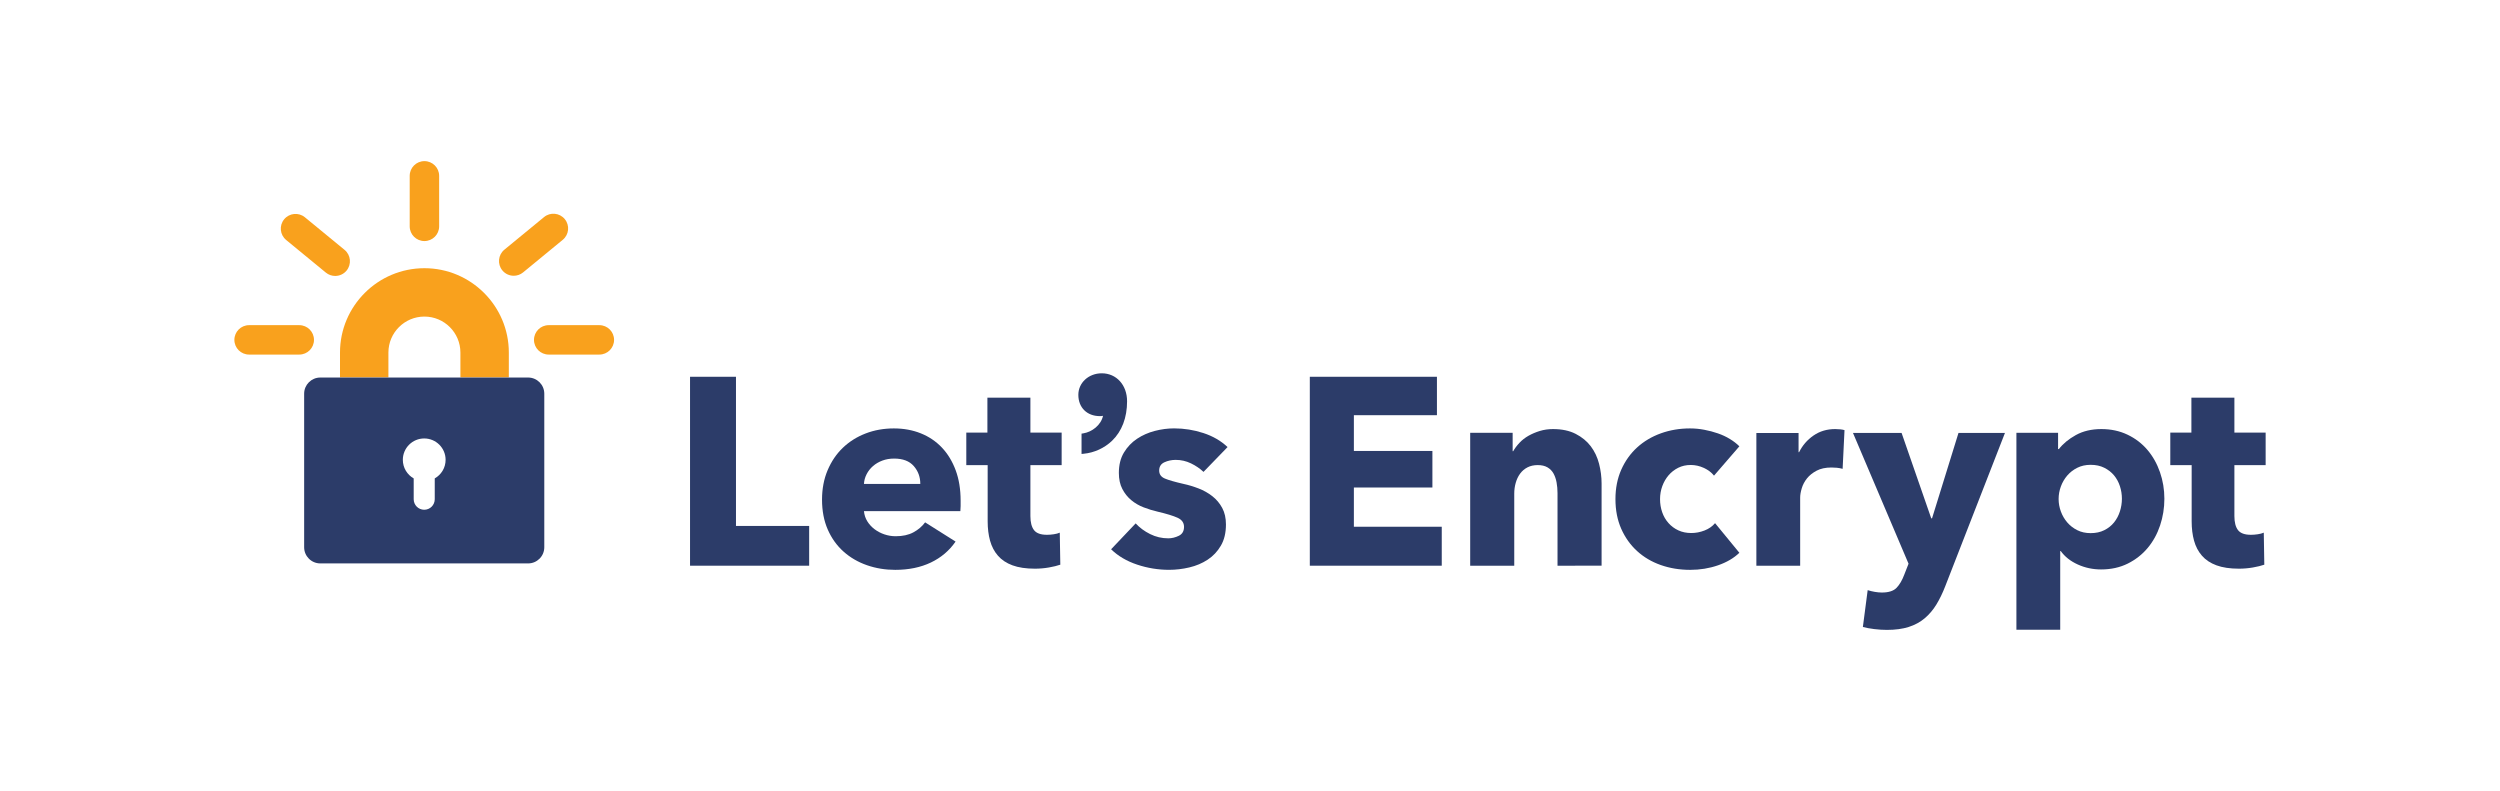 <svg width="256" height="81" viewBox="0 0 256 81" fill="none" xmlns="http://www.w3.org/2000/svg">
<path d="M70.66 57.928V38.581H75.364V53.857H82.858V57.928L70.66 57.928Z" fill="#2C3C69"/>
<path d="M98.368 51.275C98.368 51.458 98.368 51.64 98.368 51.822C98.368 52.005 98.359 52.177 98.341 52.342H88.469C88.505 52.724 88.619 53.07 88.811 53.38C89.003 53.69 89.249 53.958 89.549 54.187C89.85 54.415 90.187 54.592 90.561 54.719C90.934 54.847 91.322 54.91 91.723 54.91C92.434 54.91 93.037 54.779 93.528 54.514C94.021 54.25 94.422 53.909 94.732 53.489L97.85 55.457C97.212 56.386 96.369 57.101 95.32 57.602C94.272 58.102 93.054 58.353 91.669 58.353C90.647 58.353 89.681 58.193 88.77 57.875C87.858 57.556 87.061 57.092 86.377 56.481C85.694 55.871 85.155 55.12 84.763 54.227C84.371 53.335 84.176 52.315 84.176 51.166C84.176 50.056 84.367 49.048 84.75 48.147C85.133 47.246 85.652 46.48 86.309 45.852C86.965 45.223 87.739 44.736 88.634 44.389C89.527 44.044 90.493 43.87 91.532 43.87C92.535 43.87 93.456 44.039 94.294 44.376C95.133 44.713 95.853 45.2 96.455 45.838C97.057 46.475 97.525 47.25 97.863 48.161C98.2 49.071 98.368 50.11 98.368 51.275ZM94.239 49.553C94.239 48.843 94.016 48.233 93.569 47.723C93.122 47.213 92.451 46.958 91.559 46.958C91.121 46.958 90.72 47.026 90.355 47.163C89.99 47.3 89.672 47.486 89.398 47.723C89.125 47.96 88.906 48.238 88.742 48.557C88.578 48.876 88.487 49.209 88.469 49.553H94.239Z" fill="#2C3C69"/>
<path d="M105.513 47.631V52.844C105.513 53.484 105.636 53.963 105.883 54.284C106.128 54.604 106.57 54.763 107.209 54.763C107.427 54.763 107.66 54.746 107.906 54.708C108.152 54.672 108.357 54.618 108.521 54.544L108.576 57.824C108.266 57.932 107.874 58.028 107.401 58.111C106.926 58.193 106.452 58.233 105.978 58.233C105.066 58.233 104.3 58.119 103.68 57.891C103.06 57.663 102.563 57.334 102.19 56.904C101.816 56.475 101.547 55.964 101.383 55.37C101.219 54.777 101.137 54.114 101.137 53.384V47.631H98.949V44.297H101.11V40.718H105.513V44.297H108.713V47.631H105.513Z" fill="#2C3C69"/>
<path d="M123.239 48.322C122.874 47.976 122.446 47.685 121.954 47.448C121.462 47.211 120.942 47.092 120.395 47.092C119.975 47.092 119.588 47.175 119.233 47.338C118.877 47.503 118.7 47.785 118.7 48.185C118.7 48.568 118.895 48.841 119.287 49.005C119.679 49.17 120.313 49.351 121.188 49.551C121.699 49.661 122.214 49.816 122.734 50.017C123.253 50.217 123.723 50.481 124.142 50.809C124.561 51.136 124.898 51.538 125.154 52.011C125.409 52.485 125.537 53.05 125.537 53.705C125.537 54.562 125.364 55.285 125.017 55.877C124.671 56.469 124.22 56.947 123.663 57.312C123.107 57.677 122.483 57.941 121.79 58.104C121.097 58.269 120.404 58.35 119.712 58.35C118.599 58.35 117.51 58.173 116.443 57.817C115.377 57.462 114.488 56.938 113.777 56.246L116.293 53.595C116.694 54.032 117.186 54.397 117.77 54.688C118.353 54.98 118.973 55.125 119.63 55.125C119.995 55.125 120.355 55.038 120.71 54.865C121.066 54.693 121.244 54.387 121.244 53.95C121.244 53.531 121.025 53.222 120.588 53.021C120.15 52.821 119.467 52.611 118.536 52.392C118.062 52.283 117.588 52.138 117.114 51.955C116.639 51.773 116.216 51.528 115.843 51.217C115.469 50.908 115.163 50.525 114.927 50.07C114.69 49.615 114.571 49.068 114.571 48.43C114.571 47.61 114.744 46.914 115.091 46.34C115.438 45.765 115.884 45.297 116.431 44.932C116.978 44.568 117.584 44.3 118.25 44.126C118.915 43.953 119.576 43.866 120.233 43.866C121.253 43.866 122.252 44.026 123.227 44.344C124.202 44.663 125.028 45.141 125.702 45.779L123.239 48.322Z" fill="#2C3C69"/>
<path d="M134.125 57.928V38.581H147.142V42.516H138.637V46.178H146.678V49.921H138.637V53.938H147.635V57.928H134.125Z" fill="#2C3C69"/>
<path d="M159.49 57.928V50.495C159.49 50.112 159.457 49.748 159.394 49.402C159.33 49.056 159.225 48.751 159.079 48.486C158.933 48.223 158.728 48.013 158.464 47.858C158.199 47.703 157.866 47.625 157.466 47.625C157.065 47.625 156.713 47.703 156.413 47.858C156.112 48.013 155.861 48.227 155.66 48.5C155.46 48.773 155.31 49.088 155.21 49.443C155.109 49.798 155.059 50.167 155.059 50.55V57.928H150.547V44.319H154.895V46.205H154.95C155.115 45.913 155.328 45.627 155.593 45.345C155.857 45.062 156.168 44.821 156.523 44.62C156.879 44.42 157.266 44.256 157.686 44.128C158.105 44.001 158.551 43.937 159.025 43.937C159.937 43.937 160.712 44.101 161.35 44.429C161.989 44.757 162.503 45.18 162.896 45.699C163.288 46.218 163.57 46.815 163.744 47.489C163.916 48.163 164.003 48.837 164.003 49.511V57.927L159.49 57.928Z" fill="#2C3C69"/>
<path d="M175.514 48.706C175.259 48.379 174.912 48.115 174.475 47.914C174.037 47.714 173.59 47.614 173.135 47.614C172.66 47.614 172.232 47.709 171.849 47.901C171.466 48.092 171.138 48.348 170.865 48.666C170.591 48.985 170.376 49.354 170.222 49.773C170.067 50.192 169.989 50.638 169.989 51.112C169.989 51.586 170.062 52.032 170.208 52.451C170.353 52.87 170.567 53.239 170.85 53.558C171.133 53.877 171.47 54.127 171.863 54.309C172.255 54.492 172.697 54.582 173.189 54.582C173.644 54.582 174.096 54.496 174.542 54.323C174.989 54.15 175.349 53.899 175.622 53.571L178.111 56.605C177.546 57.151 176.816 57.579 175.923 57.889C175.03 58.198 174.082 58.353 173.079 58.353C172.003 58.353 170.999 58.189 170.066 57.861C169.134 57.533 168.324 57.055 167.636 56.426C166.948 55.798 166.408 55.038 166.013 54.145C165.619 53.253 165.422 52.242 165.422 51.112C165.422 50.001 165.619 48.998 166.013 48.106C166.408 47.214 166.948 46.453 167.636 45.824C168.324 45.195 169.135 44.713 170.066 44.376C170.999 44.039 171.994 43.87 173.052 43.87C173.544 43.87 174.032 43.916 174.515 44.008C174.998 44.098 175.463 44.222 175.91 44.377C176.357 44.531 176.767 44.723 177.14 44.951C177.514 45.179 177.838 45.429 178.111 45.702L175.514 48.706Z" fill="#2C3C69"/>
<path d="M188.685 48.008C188.484 47.954 188.288 47.918 188.097 47.899C187.906 47.881 187.718 47.872 187.537 47.872C186.935 47.872 186.429 47.981 186.019 48.199C185.609 48.417 185.281 48.68 185.034 48.989C184.788 49.298 184.61 49.634 184.501 49.998C184.392 50.361 184.337 50.678 184.337 50.951V57.928H179.852V44.336H184.173V46.303H184.228C184.574 45.606 185.066 45.037 185.705 44.597C186.342 44.156 187.081 43.937 187.92 43.937C188.102 43.937 188.28 43.946 188.453 43.964C188.626 43.982 188.768 44.01 188.878 44.046L188.685 48.008Z" fill="#2C3C69"/>
<path d="M199.208 59.992C198.935 60.703 198.629 61.336 198.292 61.892C197.955 62.447 197.554 62.92 197.089 63.313C196.624 63.705 196.077 64 195.448 64.201C194.819 64.401 194.075 64.501 193.219 64.501C192.799 64.501 192.366 64.473 191.921 64.418C191.473 64.364 191.086 64.291 190.758 64.201L191.25 60.43C191.469 60.502 191.71 60.562 191.975 60.607C192.239 60.652 192.481 60.675 192.7 60.675C193.393 60.675 193.894 60.515 194.204 60.197C194.514 59.878 194.778 59.428 194.997 58.845L195.435 57.725L189.746 44.335H194.723L197.759 53.079H197.841L200.549 44.335H205.307L199.208 59.992Z" fill="#2C3C69"/>
<path d="M221.632 51.069C221.632 52.016 221.486 52.927 221.194 53.801C220.902 54.676 220.478 55.446 219.923 56.11C219.367 56.776 218.687 57.309 217.885 57.71C217.082 58.109 216.171 58.311 215.149 58.311C214.311 58.311 213.518 58.143 212.77 57.806C212.022 57.469 211.44 57.008 211.02 56.426H210.966V64.487H206.48V44.319H210.747V45.986H210.829C211.249 45.44 211.827 44.962 212.566 44.551C213.304 44.142 214.174 43.937 215.177 43.937C216.162 43.937 217.055 44.128 217.857 44.511C218.659 44.893 219.338 45.413 219.895 46.068C220.452 46.723 220.88 47.485 221.18 48.35C221.481 49.215 221.632 50.122 221.632 51.069ZM217.283 51.069C217.283 50.632 217.215 50.204 217.079 49.784C216.942 49.365 216.741 48.996 216.476 48.677C216.212 48.359 215.879 48.1 215.478 47.899C215.077 47.698 214.612 47.598 214.084 47.598C213.573 47.598 213.117 47.699 212.716 47.899C212.315 48.099 211.973 48.363 211.69 48.691C211.407 49.019 211.189 49.393 211.034 49.811C210.879 50.23 210.802 50.658 210.802 51.095C210.802 51.533 210.879 51.961 211.034 52.38C211.189 52.799 211.407 53.172 211.69 53.5C211.973 53.827 212.315 54.092 212.716 54.292C213.116 54.493 213.573 54.593 214.084 54.593C214.612 54.593 215.077 54.493 215.478 54.292C215.879 54.092 216.212 53.827 216.476 53.5C216.741 53.172 216.942 52.794 217.079 52.366C217.215 51.939 217.283 51.506 217.283 51.069Z" fill="#2C3C69"/>
<path d="M228.802 47.631V52.844C228.802 53.484 228.925 53.963 229.172 54.284C229.417 54.604 229.859 54.763 230.498 54.763C230.716 54.763 230.949 54.746 231.195 54.708C231.441 54.672 231.646 54.618 231.811 54.544L231.865 57.824C231.555 57.932 231.163 58.028 230.69 58.111C230.215 58.193 229.741 58.233 229.267 58.233C228.355 58.233 227.589 58.119 226.97 57.891C226.349 57.663 225.852 57.334 225.479 56.904C225.105 56.475 224.836 55.964 224.672 55.37C224.508 54.777 224.426 54.114 224.426 53.384V47.631H222.238V44.297H224.399V40.718H228.802V44.297H232.002V47.631H228.802Z" fill="#2C3C69"/>
<path d="M112.821 38.226C111.476 38.226 110.422 39.195 110.422 40.432C110.422 41.736 111.309 42.611 112.63 42.611C112.743 42.611 112.85 42.601 112.95 42.58C112.739 43.545 111.808 44.237 110.929 44.376L110.75 44.404V46.485L110.982 46.462C112.049 46.361 113.103 45.877 113.874 45.134C114.881 44.165 115.413 42.766 115.413 41.088C115.413 39.429 114.323 38.226 112.821 38.226Z" fill="#2C3C69"/>
<path d="M52.103 38.644H47.146V36.1C47.146 34.069 45.492 32.417 43.459 32.417C41.427 32.417 39.773 34.07 39.773 36.1V38.644H34.816V36.1C34.816 31.339 38.694 27.464 43.46 27.464C48.227 27.464 52.104 31.338 52.104 36.1V38.644H52.103Z" fill="#F9A11D"/>
<path d="M54.083 38.659H32.797C31.888 38.659 31.145 39.402 31.145 40.31V56.043C31.145 56.951 31.888 57.694 32.797 57.694H54.083C54.991 57.694 55.735 56.951 55.735 56.043V40.31C55.735 39.402 54.991 38.659 54.083 38.659ZM44.518 48.989V51.121C44.518 51.716 44.035 52.199 43.44 52.199C42.845 52.199 42.362 51.716 42.362 51.121V48.99C41.698 48.614 41.25 47.903 41.25 47.086C41.25 45.878 42.231 44.898 43.44 44.898C44.65 44.898 45.63 45.878 45.63 47.086C45.63 47.903 45.182 48.613 44.518 48.989Z" fill="#2C3C69"/>
<path d="M30.644 36.309H25.508C24.675 36.309 24 35.635 24 34.803C24 33.97 24.675 33.296 25.508 33.296H30.644C31.477 33.296 32.152 33.97 32.152 34.803C32.152 35.635 31.477 36.309 30.644 36.309Z" fill="#F9A11D"/>
<path d="M34.324 28.257C33.987 28.257 33.648 28.145 33.367 27.914L29.304 24.576C28.661 24.047 28.568 23.098 29.098 22.455C29.627 21.813 30.577 21.72 31.22 22.248L35.283 25.586C35.926 26.115 36.019 27.064 35.49 27.707C35.192 28.07 34.76 28.257 34.324 28.257Z" fill="#F9A11D"/>
<path d="M43.461 24.685C42.628 24.685 41.953 24.011 41.953 23.179V18.006C41.953 17.174 42.628 16.499 43.461 16.499C44.294 16.499 44.969 17.174 44.969 18.006V23.179C44.969 24.011 44.294 24.685 43.461 24.685Z" fill="#F9A11D"/>
<path d="M52.607 28.238C52.171 28.238 51.739 28.051 51.441 27.688C50.912 27.045 51.005 26.095 51.648 25.567L55.711 22.229C56.354 21.7 57.304 21.793 57.833 22.436C58.362 23.078 58.27 24.028 57.627 24.556L53.564 27.895C53.283 28.126 52.944 28.238 52.607 28.238Z" fill="#F9A11D"/>
<path d="M61.373 36.309H56.188C55.355 36.309 54.68 35.635 54.68 34.803C54.68 33.97 55.355 33.296 56.188 33.296H61.373C62.206 33.296 62.881 33.97 62.881 34.803C62.881 35.635 62.206 36.309 61.373 36.309Z" fill="#F9A11D"/>
</svg>
